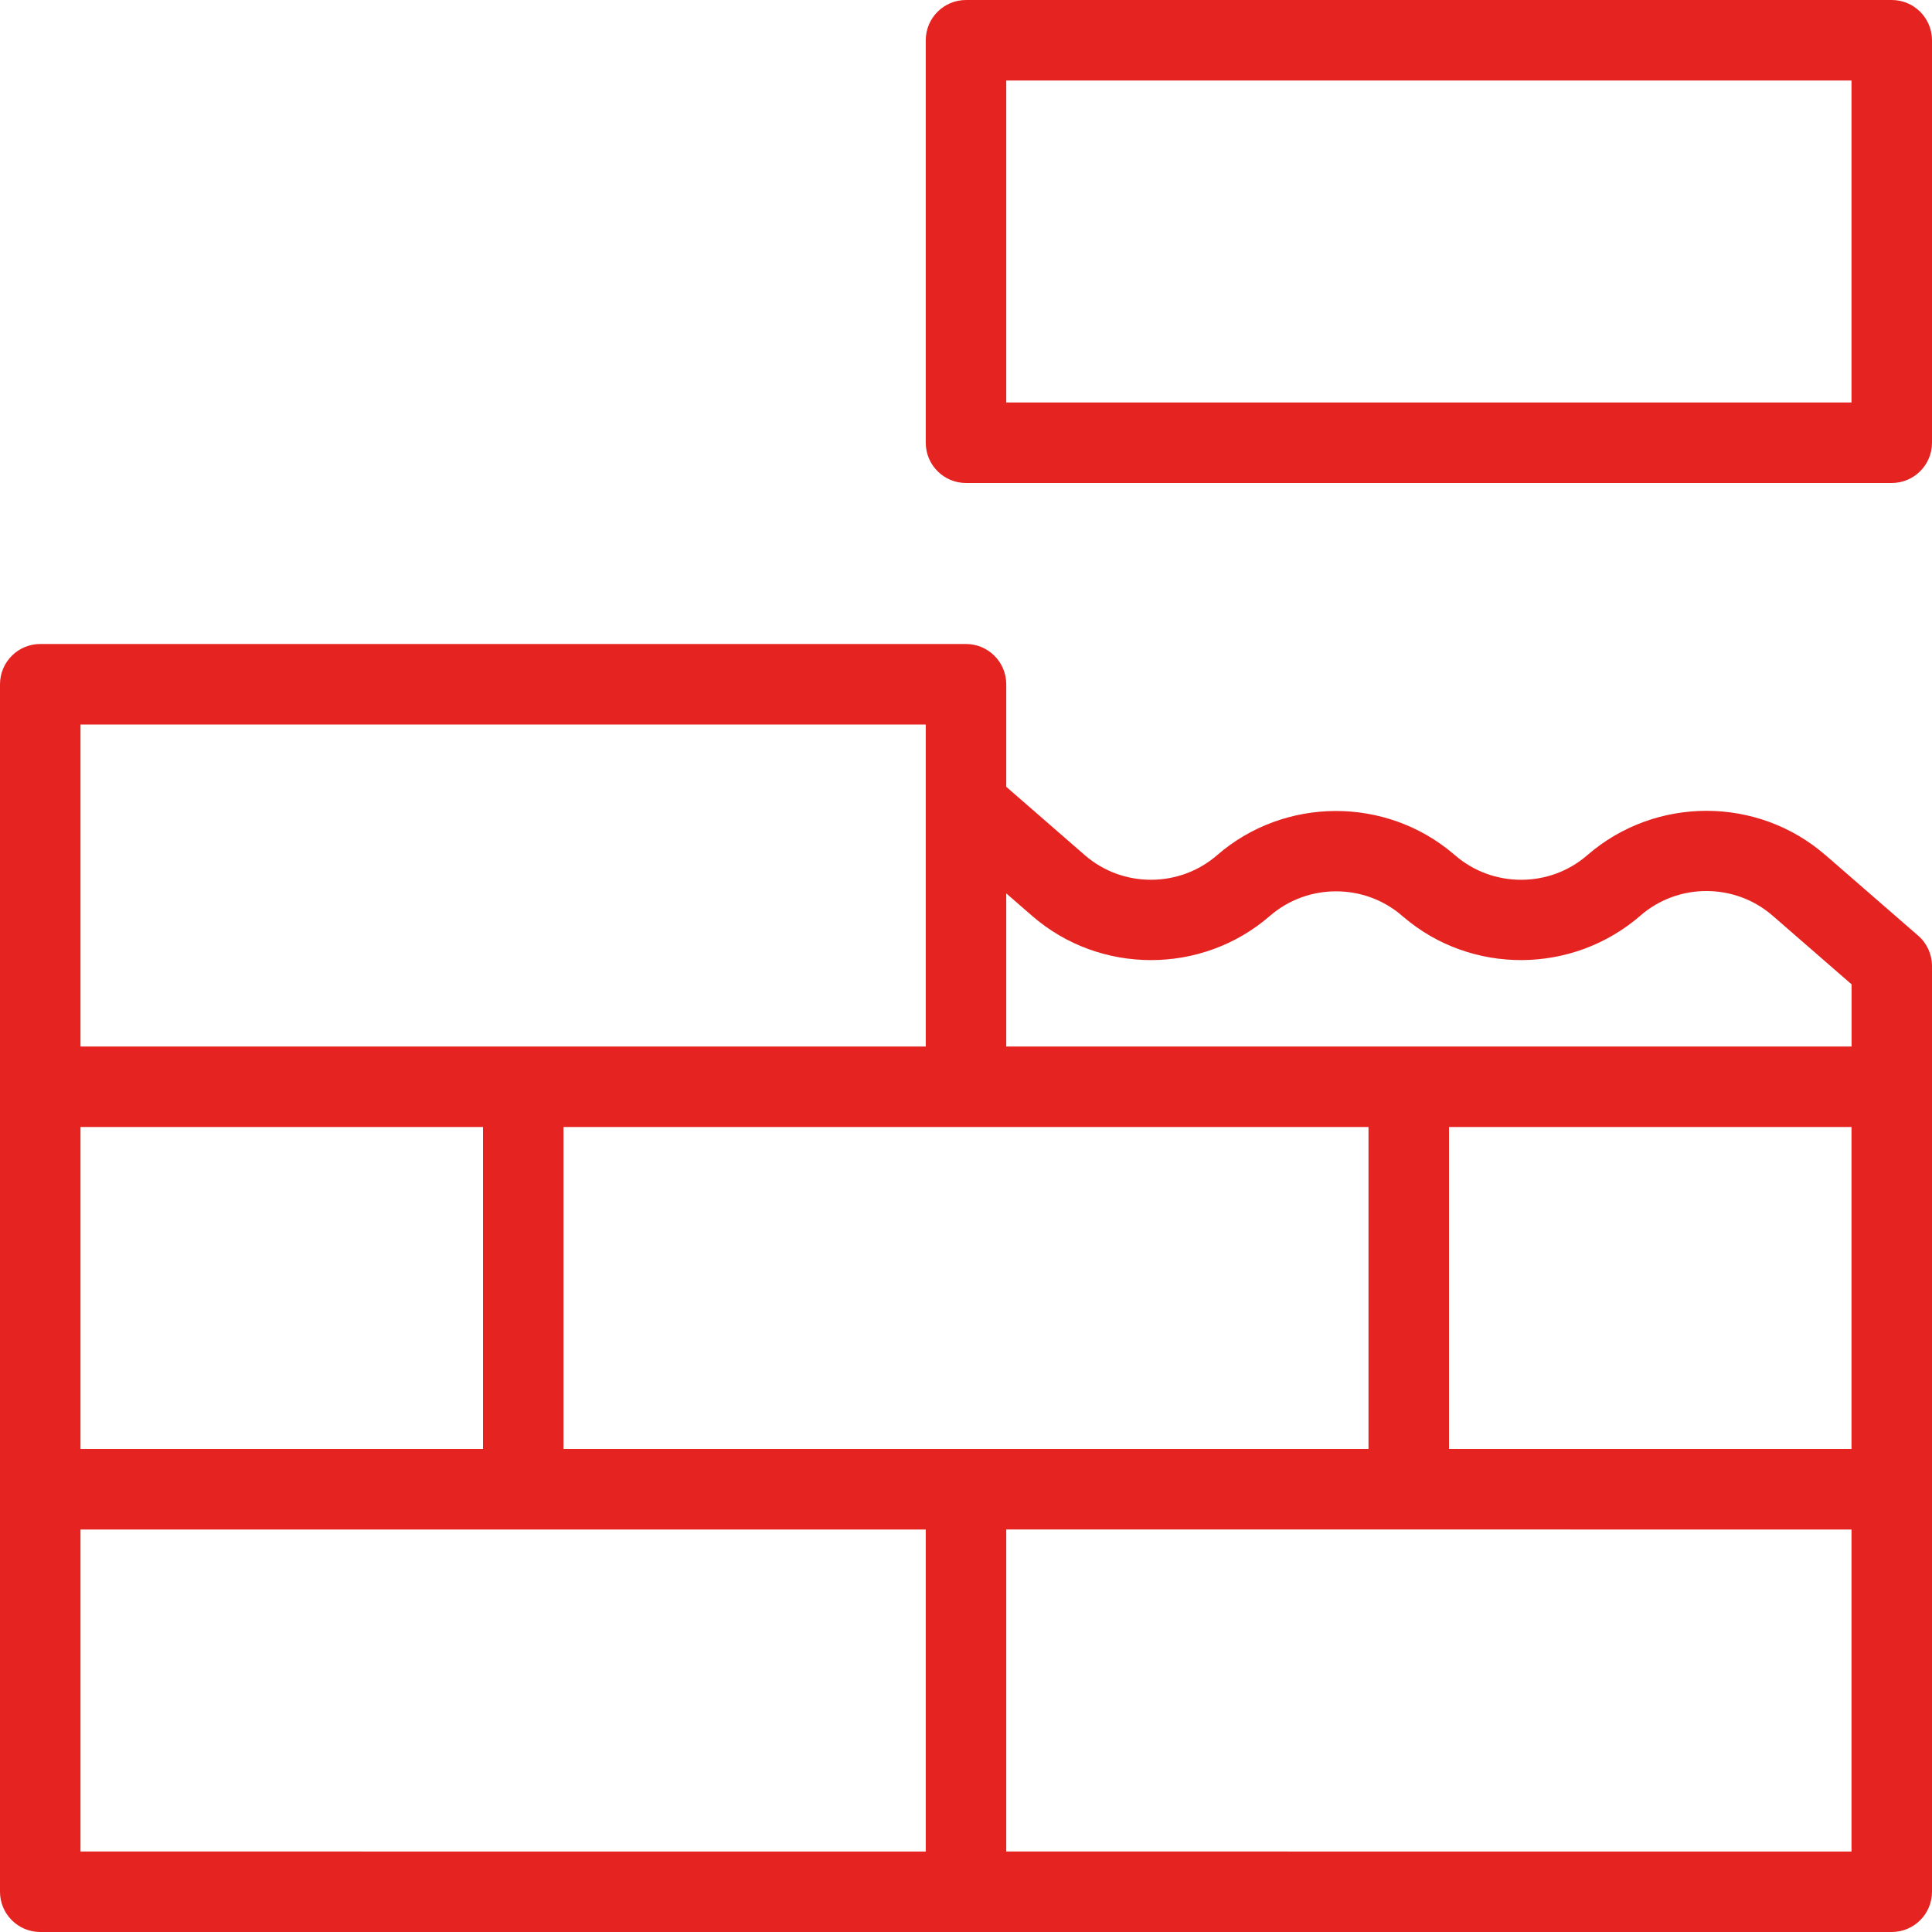 <svg id="b" data-name="Layer 2" width="24" height="24" viewBox="0 0 24 24" sodipodi:docname="bricks-icon.svg" inkscape:version="1.3.2 (091e20e, 2023-11-25, custom)" xmlns:inkscape="http://www.inkscape.org/namespaces/inkscape" xmlns:sodipodi="http://sodipodi.sourceforge.net/DTD/sodipodi-0.dtd" xmlns="http://www.w3.org/2000/svg" xmlns:svg="http://www.w3.org/2000/svg"><defs id="defs2"/><sodipodi:namedview id="namedview2" pagecolor="#ffffff" bordercolor="#666666" borderopacity="1" inkscape:showpageshadow="2" inkscape:pageopacity="0" inkscape:pagecheckerboard="0" inkscape:deskcolor="#d1d1d1" inkscape:zoom="34.041667" inkscape:cx="12" inkscape:cy="12" inkscape:window-width="1920" inkscape:window-height="1009" inkscape:window-x="1358" inkscape:window-y="-8" inkscape:window-maximized="1" inkscape:current-layer="g2"/><g id="c" data-name="ICON"><g id="g2"><path d="M23.5.0H12c-.276.0-.5.224-.5.5v5c0 .276.224.5.5.5h11.5c.276.0.5-.224.5-.5V.5c0-.276-.224-.5-.5-.5zM23 5H12.5V1H23V5z" id="path1" style="fill:#e52421"/><path d="M22.673 10.62c-.841-.73-2.11-.732-2.957.005-.468.406-1.174.405-1.641-49e-5-.006-.005-.013-.011-.019-.016-.842-.717-2.1-.712-2.937.015-.469.407-1.174.407-1.642 49e-5l-.977-.85V8.5c0-.276-.224-.5-.5-.5H.5c-.276.0-.5.224-.5.5v15c0 .276.224.5.5.5h23c.276.0.5-.224.5-.5V12c0-.145-.063-.283-.172-.377l-1.154-1.003zM7 18v-4h10v4H7zm-6 0v-4H6v4H1zm17-4h5v4h-5v-4zm-5.179-2.623c.842.733 2.112.733 2.955.0.468-.406 1.174-.406 1.642.0.006.006.013.011.019.016.841.717 2.098.712 2.941-.019.467-.407 1.172-.407 1.641.0l.982.854V13H12.5v-1.902l.321.279zM1 9H11.5v4H1V9zm0 10H11.5v4H1v-4zm22 4H12.5v-4H23v4z" id="path2" style="fill:#e52421"/></g></g></svg>